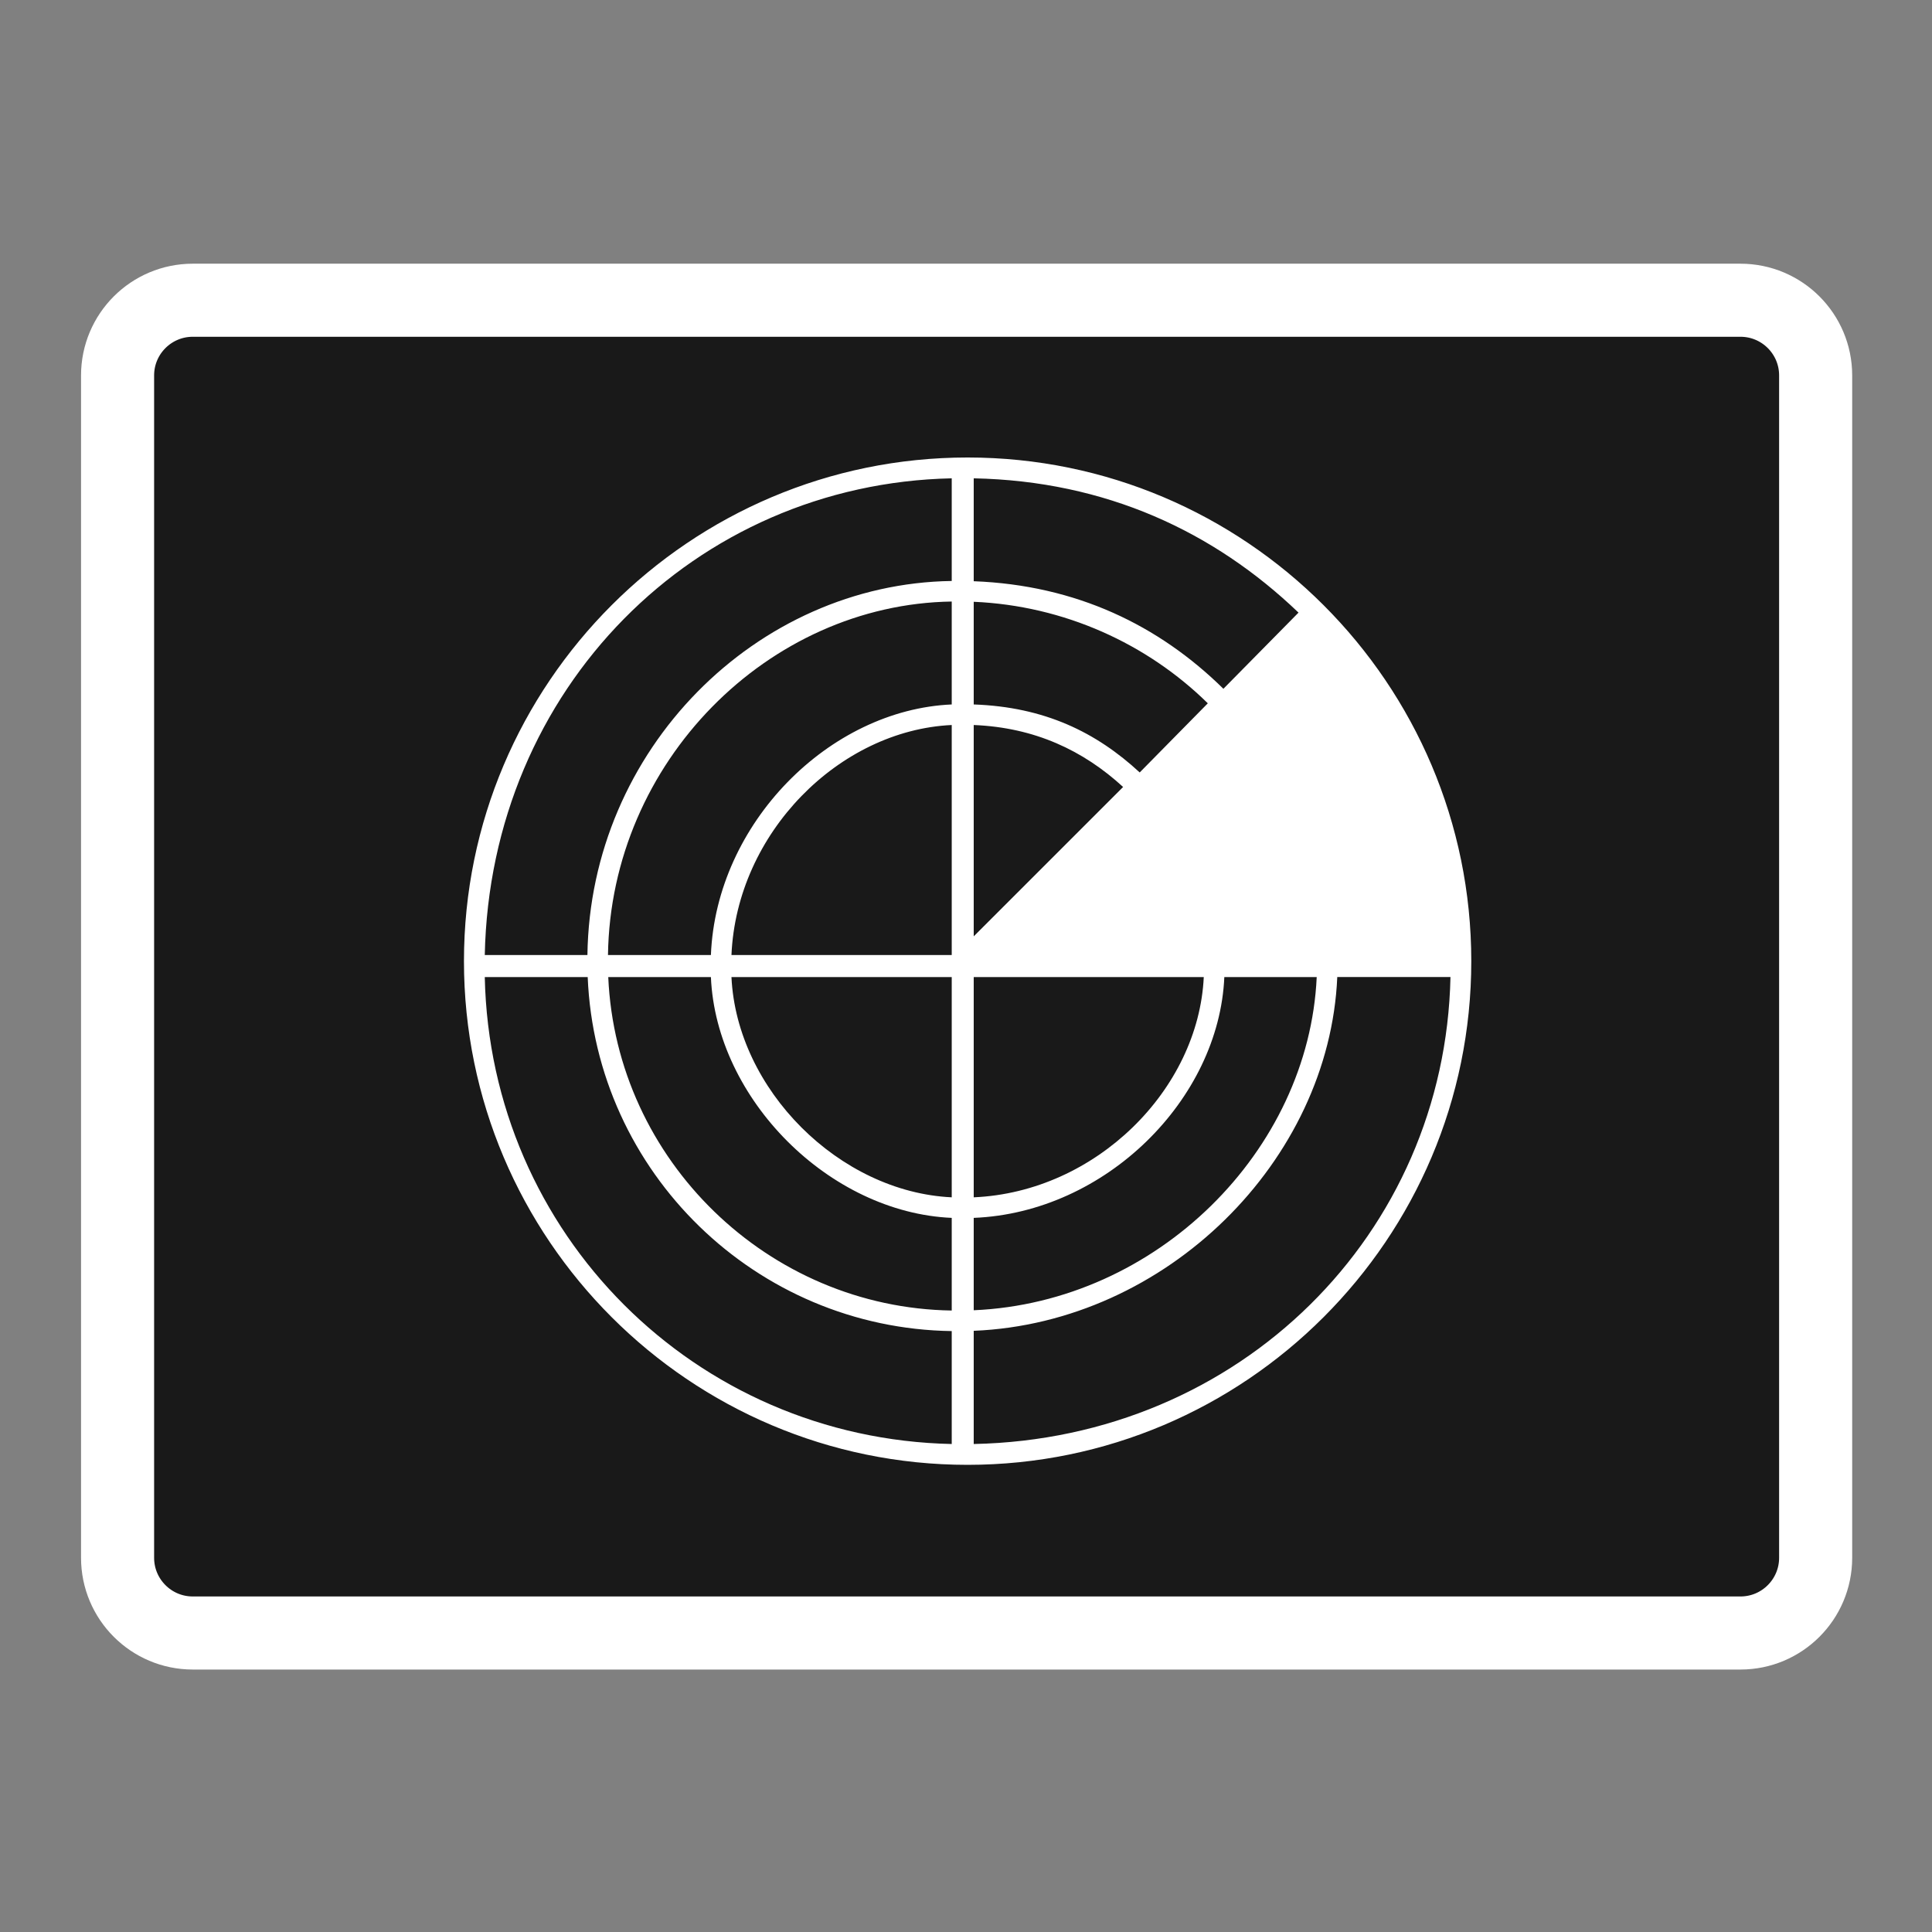 <svg xmlns="http://www.w3.org/2000/svg" width="384pt" height="384pt" version="1.1" viewBox="0 0 384 384"><rect x="0" y="0" width="384" height="384" fill="#808080" stroke="none"/> <g> <path style="fill-rule:evenodd;fill:rgb(9.803%,9.803%,9.803%);stroke-width:19.392;stroke-linejoin:round;stroke:rgb(100.000%,100.000%,100.000%)" d="M 51.157 79.671 L 461.853 79.671 C 472.875 79.671 481.809 88.605 481.809 99.626 L 481.809 413.379 C 481.809 424.4 472.875 433.34 461.853 433.34 L 51.157 433.34 C 40.136 433.34 31.201 424.4 31.201 413.379 L 31.201 99.626 C 31.201 88.605 40.136 79.671 51.157 79.671 Z M 51.157 79.671" transform="matrix(0.749,0,0,0.749,0,0)"/> <path style="fill:rgb(100.000%,100.000%,100.000%)" d="M 192.32 90.93 C 137.121 90.93 92.215 135.84 92.215 191.039 C 92.215 246.238 137.121 291.148 192.32 291.148 C 247.52 291.148 292.43 246.238 292.43 191.039 C 292.43 135.84 247.52 90.93 192.32 90.93 Z M 243.16 136.902 C 230.371 124.312 213.949 116.301 193.535 115.523 L 193.535 95.07 C 219.777 95.594 241.289 105.656 258.09 121.762 Z M 193.535 144.102 C 205.688 144.594 215.328 149.172 223.227 156.418 L 193.535 186.105 Z M 189.164 189.824 L 145.383 189.824 C 146.43 165.527 166.809 145.145 189.164 144.102 Z M 189.164 194.199 L 189.164 237.977 C 166.809 236.93 146.43 216.551 145.383 194.199 Z M 193.535 194.199 L 239.258 194.199 C 238.215 216.551 217.836 236.93 193.535 237.977 Z M 226.527 153.531 C 217.887 145.547 207.629 140.512 193.535 140.016 L 193.535 119.609 C 211.516 120.387 228.016 127.941 240.062 139.789 Z M 189.164 140.016 C 164.863 141.066 142.348 163.582 141.297 189.824 L 120.84 189.824 C 121.387 151.434 152.715 120.105 189.164 119.559 Z M 141.297 194.199 C 142.348 218.496 164.863 241.012 189.164 242.062 L 189.164 260.477 C 152.715 259.938 122.492 230.645 120.895 194.199 Z M 193.535 242.062 C 219.777 241.012 242.293 218.496 243.344 194.199 L 261.707 194.199 C 260.137 228.699 229.984 258.855 193.535 260.422 Z M 189.164 95.07 L 189.164 115.473 C 150.285 116.02 117.301 149.004 116.754 189.824 L 96.352 189.824 C 97.434 136.855 138.137 96.148 189.164 95.07 Z M 96.352 194.199 L 116.809 194.199 C 118.41 233.074 150.285 264.023 189.164 264.562 L 189.164 287.008 C 138.137 285.926 97.434 245.223 96.352 194.199 Z M 193.535 287.008 L 193.535 264.508 C 231.926 262.934 264.219 230.645 265.793 194.195 L 288.293 194.195 C 287.211 245.223 246.508 285.926 193.535 287.008 Z M 193.535 287.008"/> </g> </svg>
